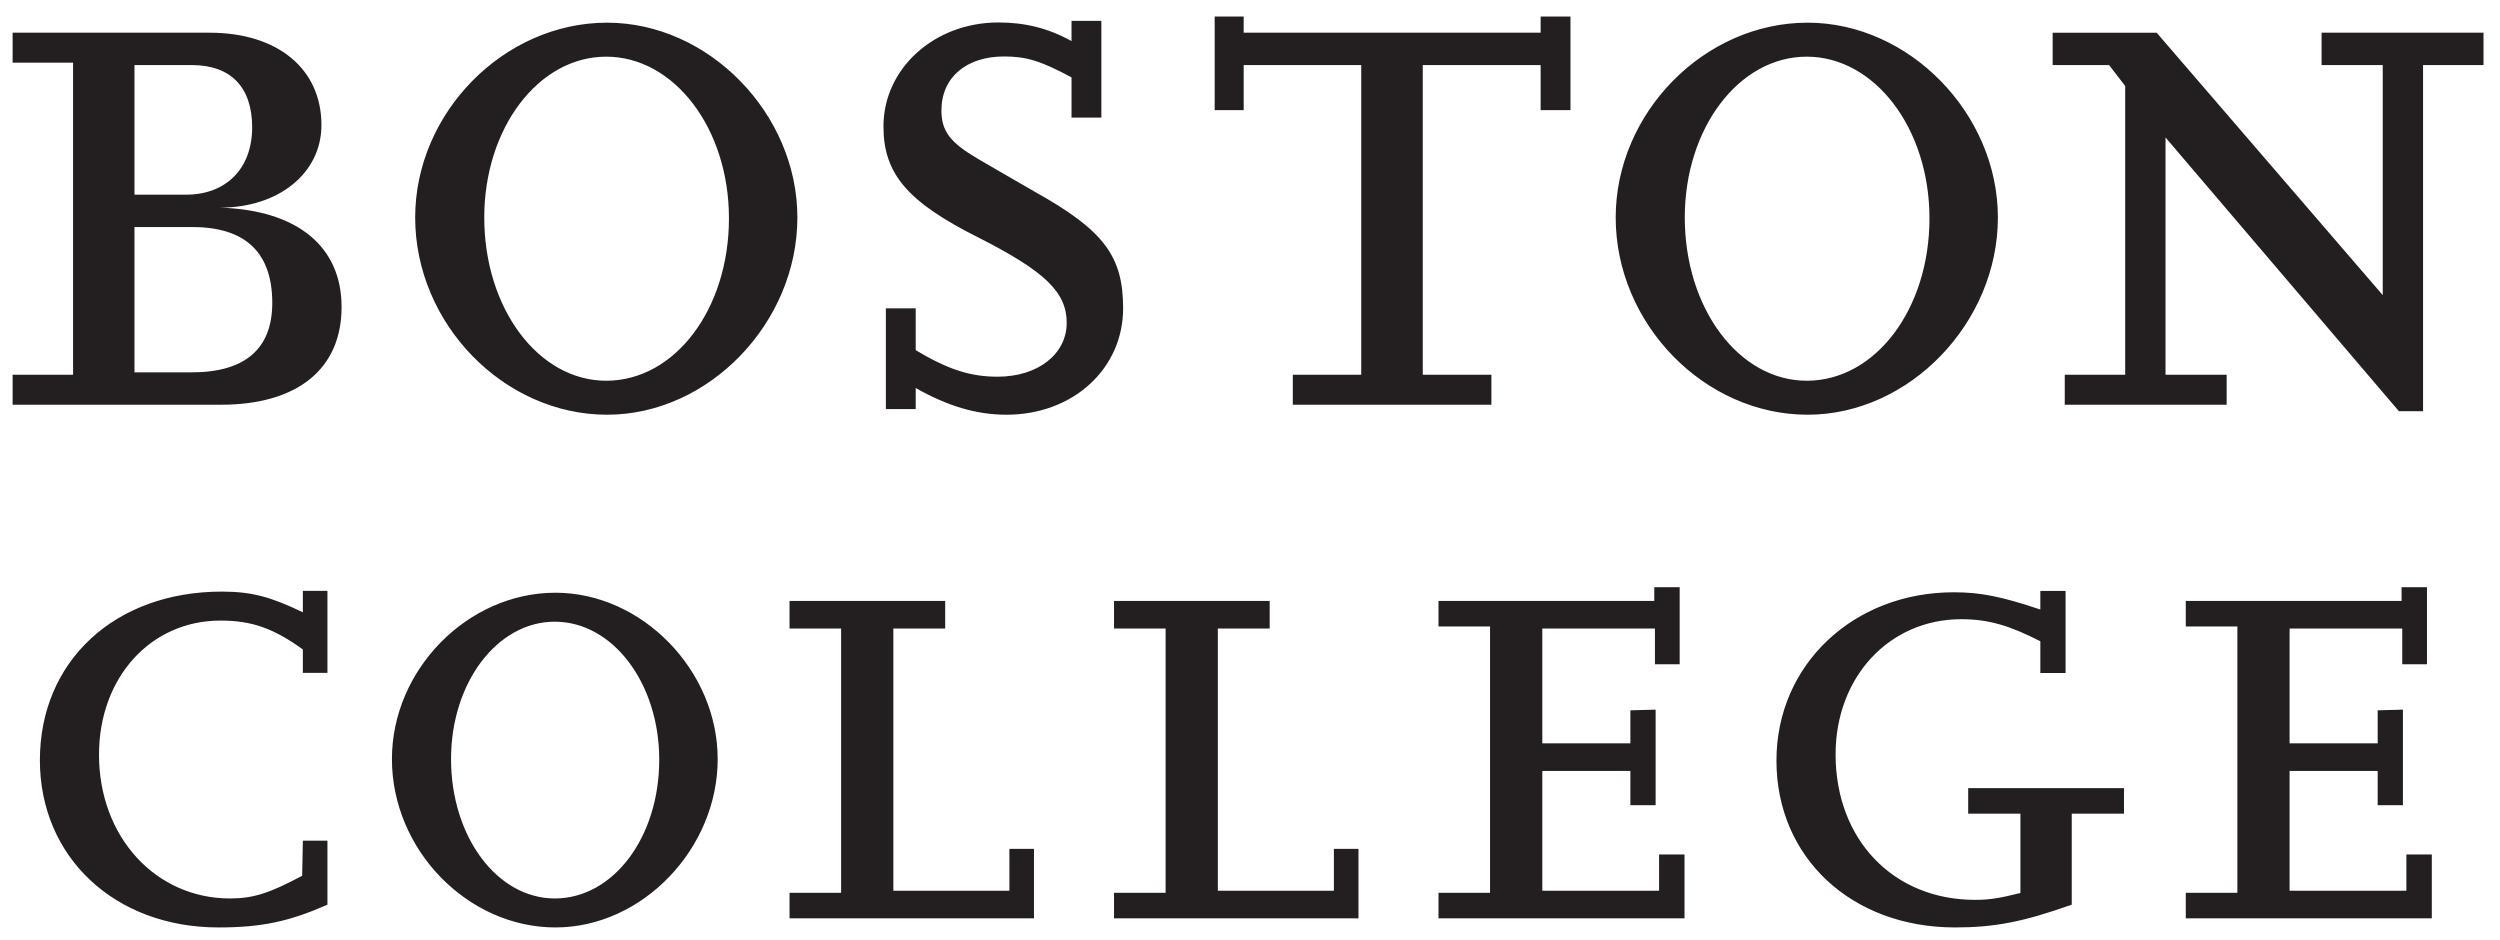 <?xml version="1.0" encoding="UTF-8" standalone="no"?>
<svg xmlns:rdf="http://www.w3.org/1999/02/22-rdf-syntax-ns#" xmlns="http://www.w3.org/2000/svg" xmlns:cc="http://creativecommons.org/ns#" xmlns:dc="http://purl.org/dc/elements/1.1/" xml:space="preserve" height="64.56" viewBox="0 0 171.7 64.56" width="171.7" version="1.1" y="0px" x="0px">
  <path fill="#231f20" d="m83.423 1.137v6.425h1.993v-3.093h8.074v21.269h-4.7v2.058h13.639v-2.058h-4.714v-21.269h8.096v3.093h2.049v-6.425h-2.049v1.107h-20.395v-1.107h-1.993zm-9.831 0.295v1.39c-1.6-0.889-3.199-1.279-5.019-1.279-4.412 0-7.897 3.164-7.897 7.143 0 3.26 1.662 5.194 6.519 7.626 4.577 2.321 6.066 3.758 6.066 5.858 0 2.155-1.986 3.702-4.743 3.702-1.875 0-3.419-0.497-5.627-1.823v-2.874h-2.049v6.919h2.049v-1.446c2.152 1.223 4.138 1.835 6.234 1.835 4.577 0 8.011-3.163 8.011-7.308 0-3.592-1.329-5.36-6.081-8.013-1.159-0.663-2.482-1.438-3.916-2.267-1.875-1.105-2.481-1.878-2.481-3.315 0-2.265 1.709-3.702 4.302-3.702 1.489 0 2.482 0.276 4.633 1.437v2.764h2.049v-6.646h-2.049zm-31.897 0.125c-7.099 0-13.181 6.2-13.181 13.38 0 7.29 6.081 13.546 13.181 13.546 6.989 0 13.069-6.311 13.069-13.546 0-7.125-6.081-13.38-13.069-13.38zm82.451 0c-7.099 0-13.18 6.2-13.18 13.38-0.001 7.29 6.08 13.546 13.18 13.546 6.989 0 13.069-6.311 13.069-13.546 0-7.125-6.081-13.38-13.069-13.38zm-123.28 0.688v2.058h4.153v21.436h-4.153v2.058h14.301c5.252 0 8.293-2.446 8.293-6.714 0-4.157-3.041-6.656-8.349-6.822 4.037 0 6.965-2.374 6.965-5.671 0-3.846-2.983-6.344-7.685-6.344h-13.525zm140.11 0v2.224h3.876l1.107 1.437v19.833h-4.152v2.058h11.12v-2.058h-4.199v-16.297l16.027 18.798h1.66v-23.77h4.153v-2.225h-11.121v2.225h4.199v15.799l-15.527-18.023h-7.144zm-99.342 1.647c4.659 0 8.431 4.916 8.431 11.102 0 6.24-3.716 11.155-8.431 11.155-4.659 0-8.375-4.97-8.375-11.211 0.001-6.13 3.716-11.046 8.375-11.046zm82.452 0c4.659 0 8.43 4.916 8.43 11.102 0 6.24-3.715 11.155-8.43 11.155-4.659 0-8.375-4.97-8.375-11.211 0-6.13 3.716-11.046 8.375-11.046zm-114.85 0.577h3.931c2.712 0 4.152 1.538 4.152 4.285 0 2.803-1.772 4.616-4.54 4.616h-3.543v-8.901zm0 11.126h3.986c3.654 0 5.478 1.773 5.478 5.21 0 3.159-1.879 4.768-5.533 4.768h-3.931v-9.977zm104.38 24.732v0.944h-14.819v1.753h3.541v18.293h-3.541v1.755h16.896v-4.388h-1.747v2.492h-8.02v-8.229h6.049v2.352h1.734v-6.561l-1.734 0.047v2.267h-6.049v-7.885h7.736v2.455h1.699v-5.295h-1.746zm51.325 0v0.944h-14.82v1.753h3.542v18.293h-3.542v1.755h16.896v-4.388h-1.747v2.492h-8.02v-8.229h6.05v2.352h1.734v-6.561l-1.734 0.047v2.267h-6.05v-7.885h7.737v2.455h1.699v-5.295h-1.746zm-144.14 0.256v1.47c-2.167-1.042-3.487-1.422-5.561-1.422-7.355 0-12.5 4.777-12.5 11.58 0 6.662 5.146 11.486 12.265 11.486 3.018 0 4.903-0.427 7.484-1.564v-4.394h-1.688l-0.047 2.409c-2.215 1.181-3.346 1.559-4.949 1.559-5.139 0-9.005-4.252-9.005-9.873 0-5.292 3.537-9.213 8.346-9.213 2.122 0 3.63 0.519 5.655 1.984v1.606h1.688v-5.628h-1.688zm119.33 0v1.28c-2.69-0.9-4.105-1.185-5.946-1.185-6.889 0-12.178 4.974-12.178 11.558 0 6.654 5.146 11.461 12.272 11.461 2.689 0 4.672-0.38 8.009-1.564v-6.249h3.588v-1.754h-10.7v1.754h3.587v5.448c-1.51 0.376-2.17 0.47-3.114 0.47-5.615 0-9.58-4.134-9.58-9.992 0-5.305 3.681-9.283 8.636-9.283 1.84 0 3.303 0.426 5.427 1.516v2.179h1.734v-5.638h-1.734zm-101.98 0.125c-6.04 0-11.233 5.291-11.233 11.424 0 6.226 5.193 11.565 11.233 11.565 5.946 0 11.14-5.386 11.14-11.565 0-6.085-5.194-11.424-11.14-11.424zm16.075 0.563v1.895h3.542v18.15h-3.542v1.755h16.788v-4.771h-1.688v2.876h-7.97v-18.01h3.56v-1.895h-10.69zm22.286 0v1.895h3.542v18.15h-3.542v1.755h16.788v-4.771h-1.688v2.876h-7.97v-18.01h3.56v-1.895h-10.69zm-38.408 1.427c3.964 0 7.173 4.198 7.173 9.481 0 5.33-3.162 9.527-7.173 9.527-3.964 0-7.126-4.244-7.126-9.574 0-5.236 3.162-9.435 7.126-9.435z"/>
</svg>